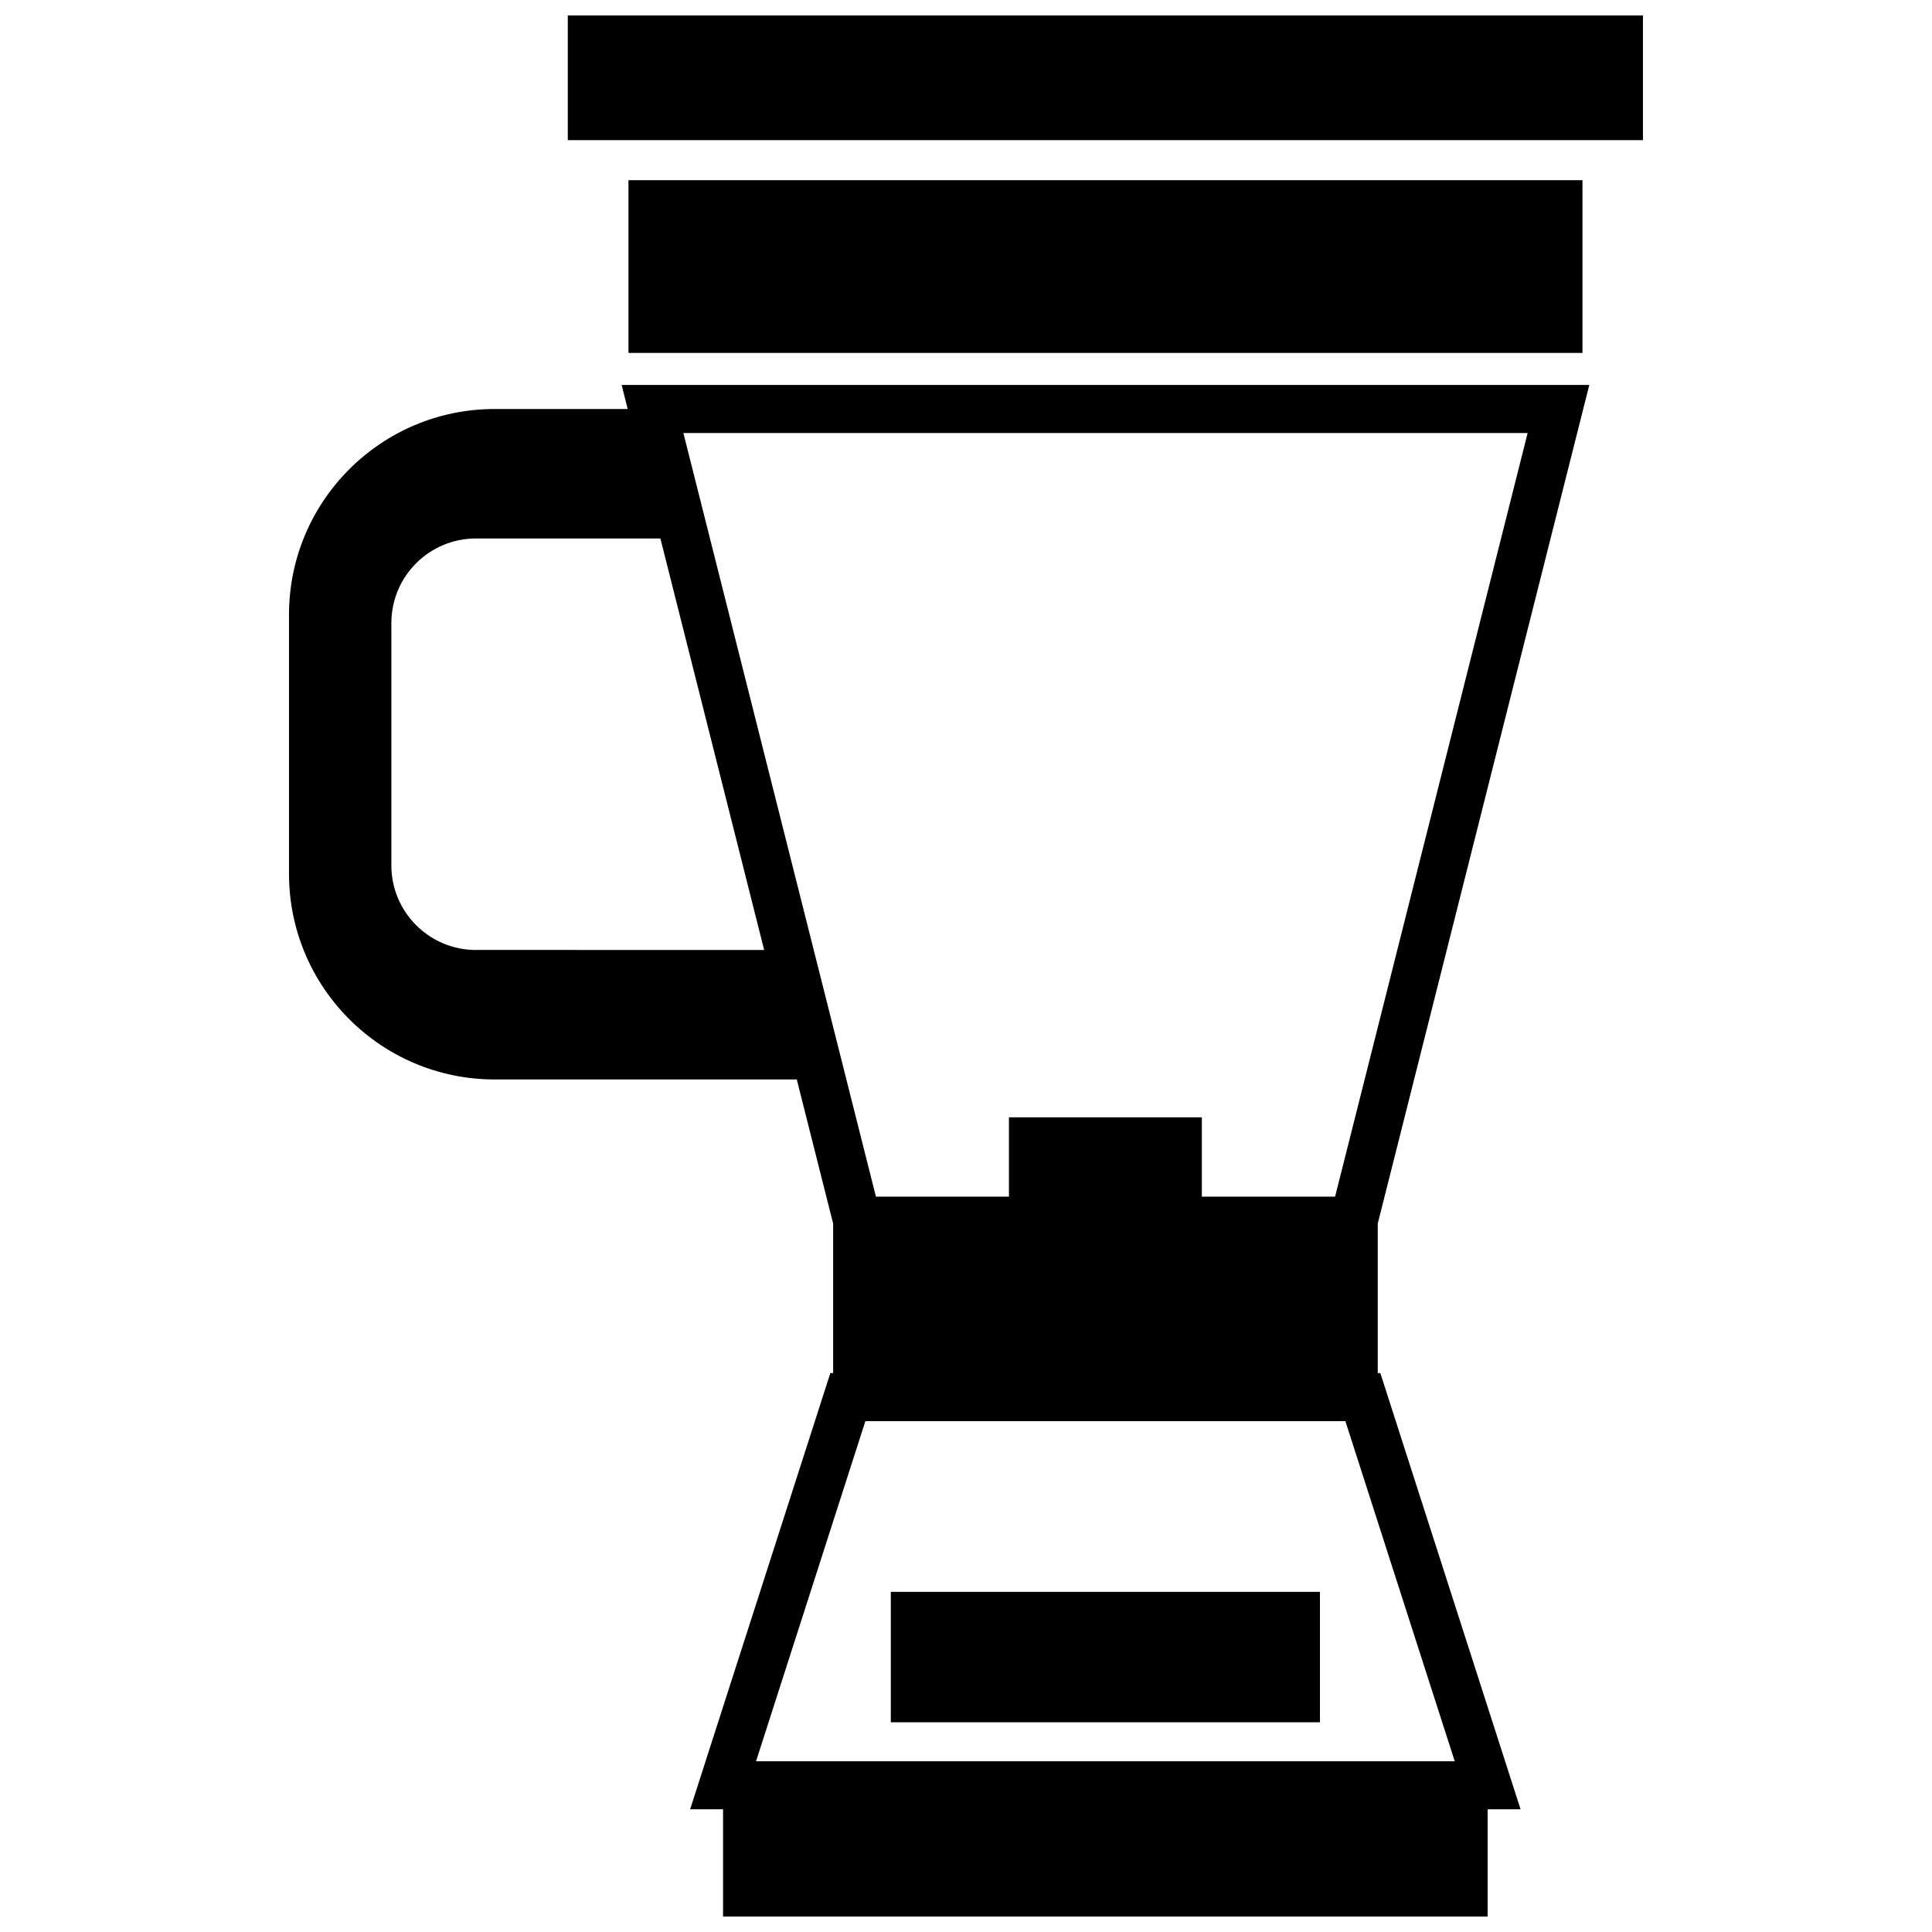 <?xml version="1.0" encoding="UTF-8"?>
<!-- Uploaded to: SVG Find, www.svgfind.com, Generator: SVG Find Mixer Tools -->
<svg width="800px" height="800px" version="1.1" viewBox="144 144 512 512" xmlns="http://www.w3.org/2000/svg">
 <defs>
  <clipPath id="b">
   <path d="m220 246h346v405.9h-346z"/>
  </clipPath>
  <clipPath id="a">
   <path d="m294 148.09h286v33.906h-286z"/>
  </clipPath>
 </defs>
 <g clip-path="url(#b)">
  <path d="m565.18 246.02h-256.44l1.605 6.367h-35.234c-30.109 0-54.523 24.41-54.523 54.523v68.637c0 30.109 24.41 54.523 54.523 54.523h80.043l9.637 38.195v39.605h-0.738l-37.164 115.61h8.73l-0.004 28.426h202.62v-28.426h8.73l-37.164-115.61h-0.684v-39.605zm-16.34 12.734-51.027 202.37h-35.312v-21.02h-51.121v21.02h-35.25l-51.027-202.37zm-278.7 137c-12.383 0-22.426-10.035-22.426-22.426v-64.203c0-12.383 10.035-22.426 22.426-22.426h48.871l27.496 109.05-76.367-0.004zm259.38 215h-185.16l28.977-90.141h127.2z"/>
 </g>
 <path d="m380.07 565.86h113.73v34.559h-113.73z"/>
 <path d="m310.55 191.75h252.82v45.777h-252.82z"/>
 <g clip-path="url(#a)">
  <path d="m294.47 148.09h284.93v33.047h-284.93z"/>
 </g>
</svg>